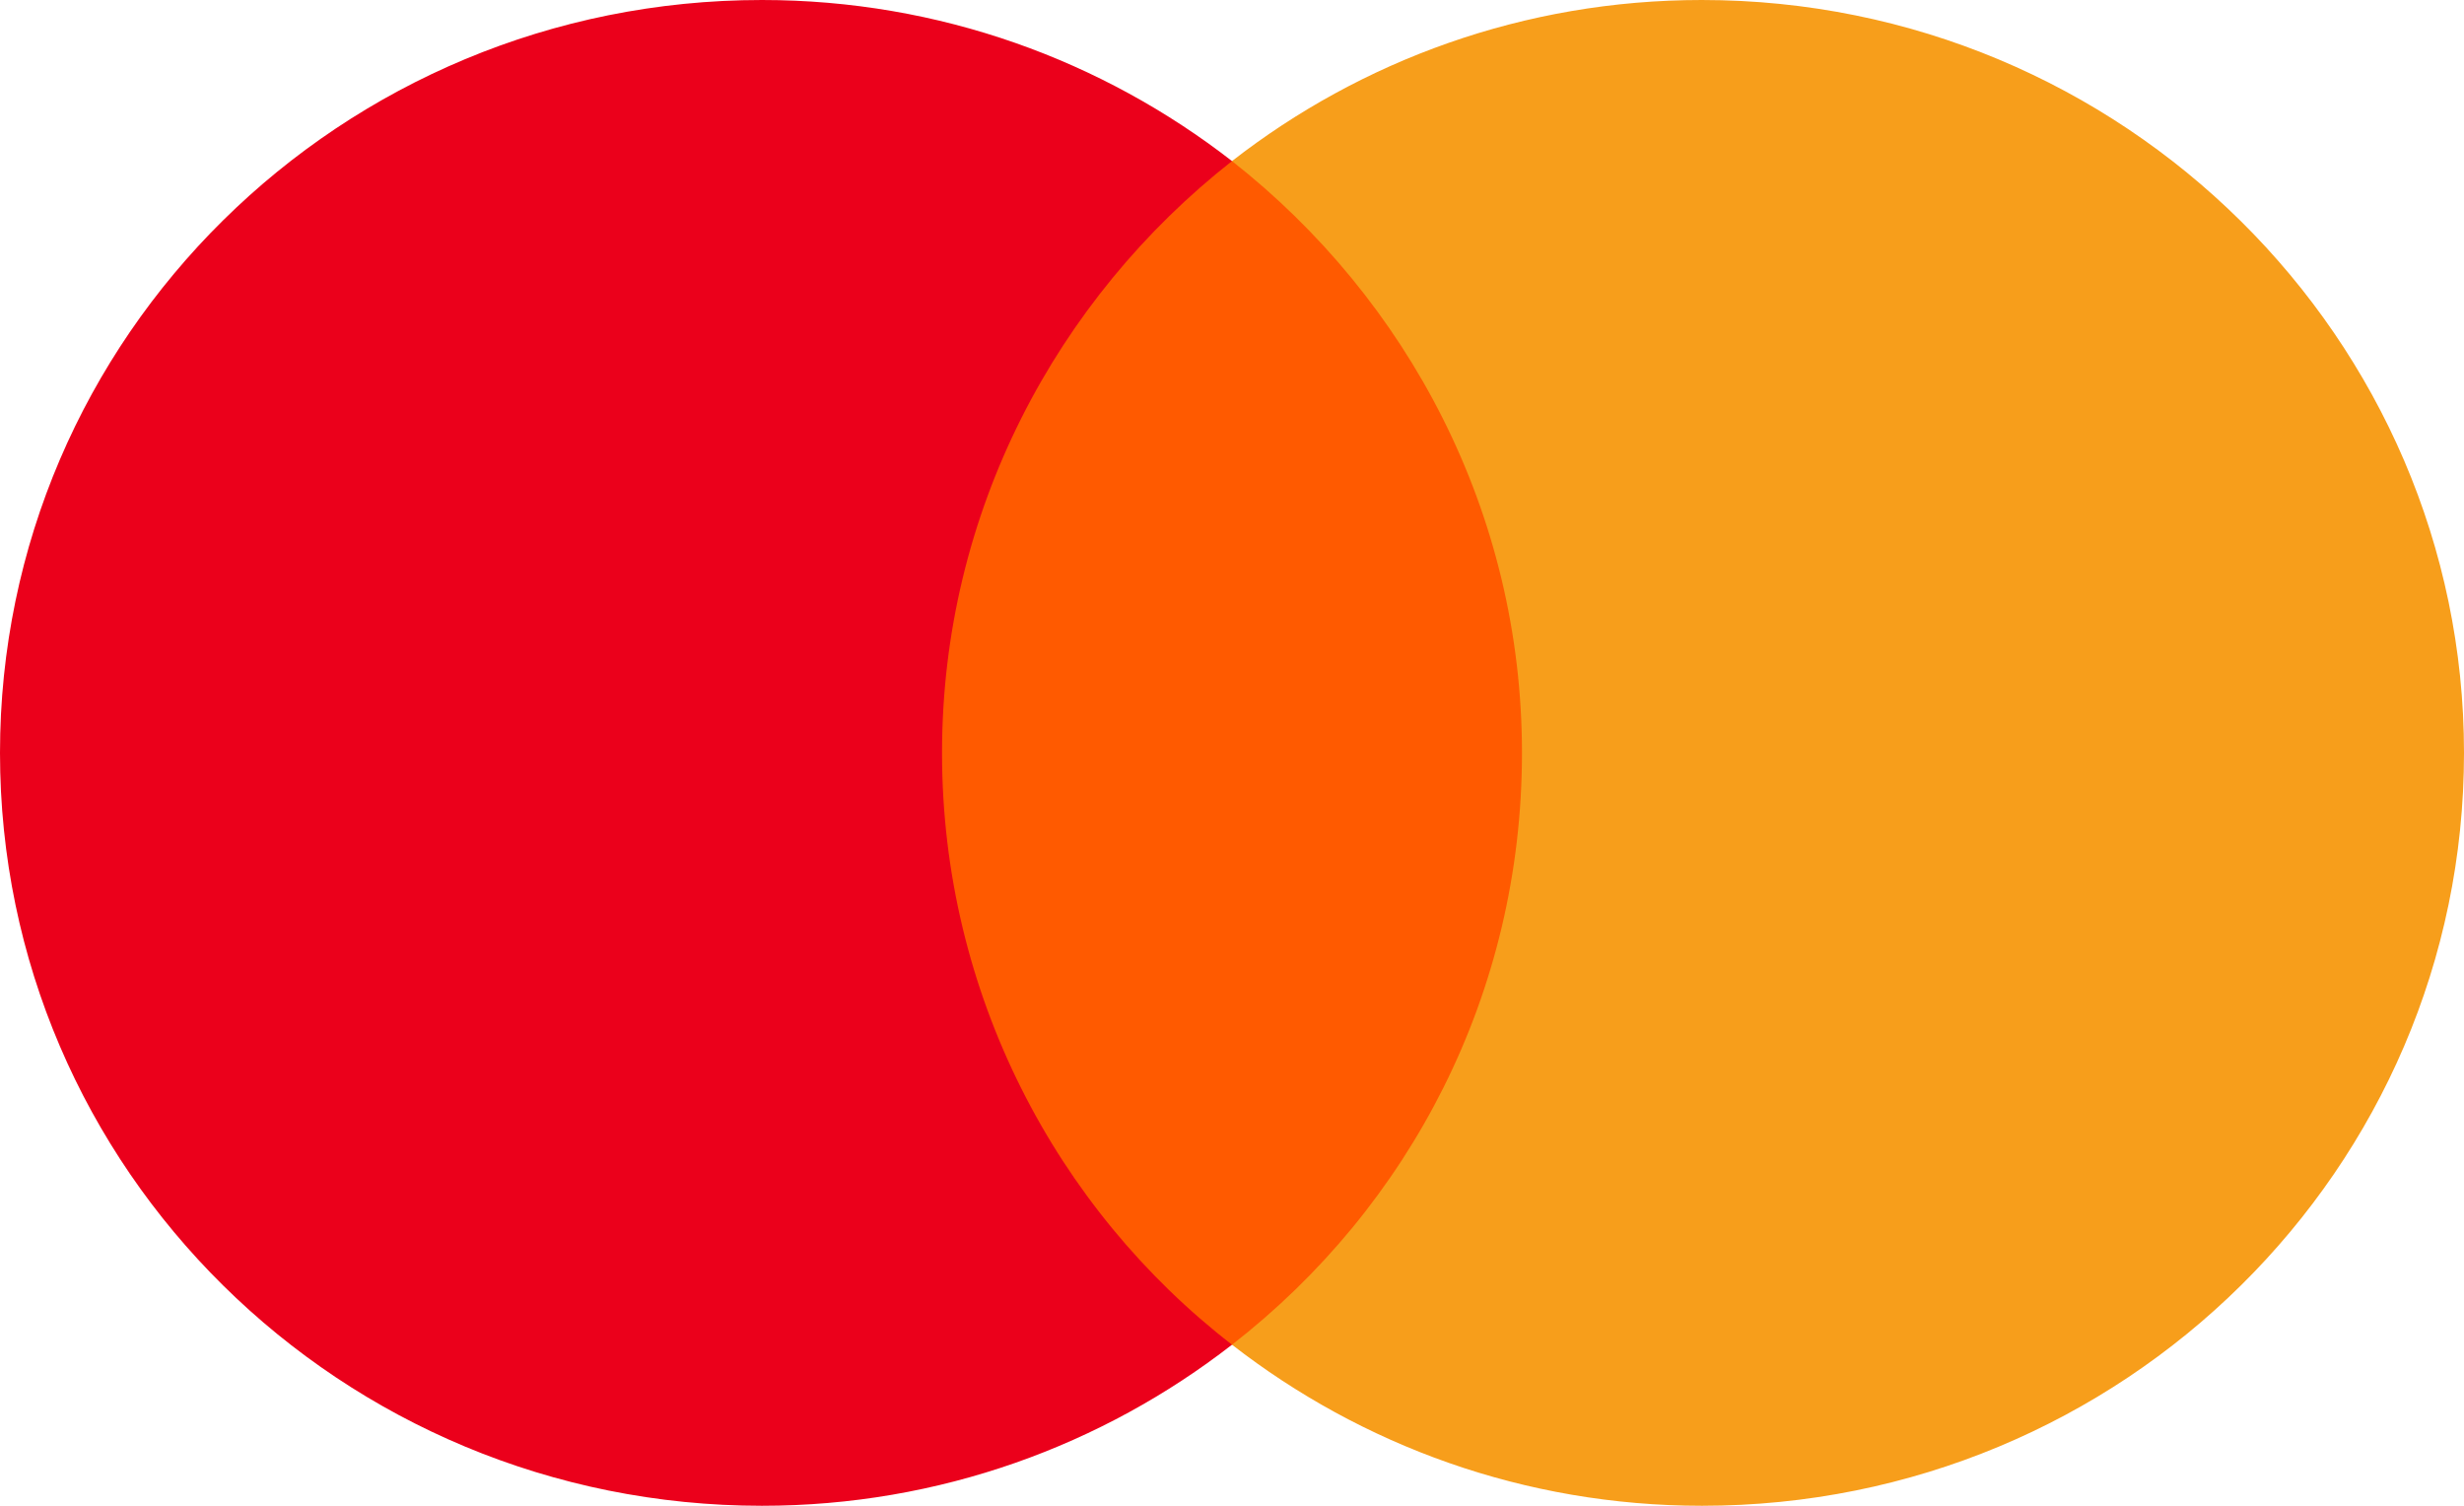 <svg width="54" height="33" viewBox="0 0 54 33" fill="none" xmlns="http://www.w3.org/2000/svg">
<g clip-path="url(#clip0_829_9136)">
<path d="M34.285 3.53H19.672V29.471H34.285V3.53Z" fill="#FF5A00"/>
<path d="M20.645 16.5C20.645 11.23 23.152 6.552 27 3.53C24.168 1.33 20.596 0 16.699 0C7.469 0 0 7.38 0 16.5C0 25.62 7.469 33 16.699 33C20.596 33 24.168 31.67 27 29.47C23.147 26.491 20.645 21.77 20.645 16.5Z" fill="#EB001B"/>
<path d="M54 16.5C54 25.62 46.531 33 37.301 33C33.404 33 29.832 31.67 27 29.47C30.896 26.443 33.355 21.77 33.355 16.5C33.355 11.23 30.848 6.552 27 3.53C29.826 1.33 33.399 0 37.295 0C46.531 0 54 7.428 54 16.5Z" fill="#F79E1B"/>
</g>
<defs>
<clipPath id="clip0_829_9136">
<rect width="54" height="33" fill="white"/>
</clipPath>
</defs>
</svg>
